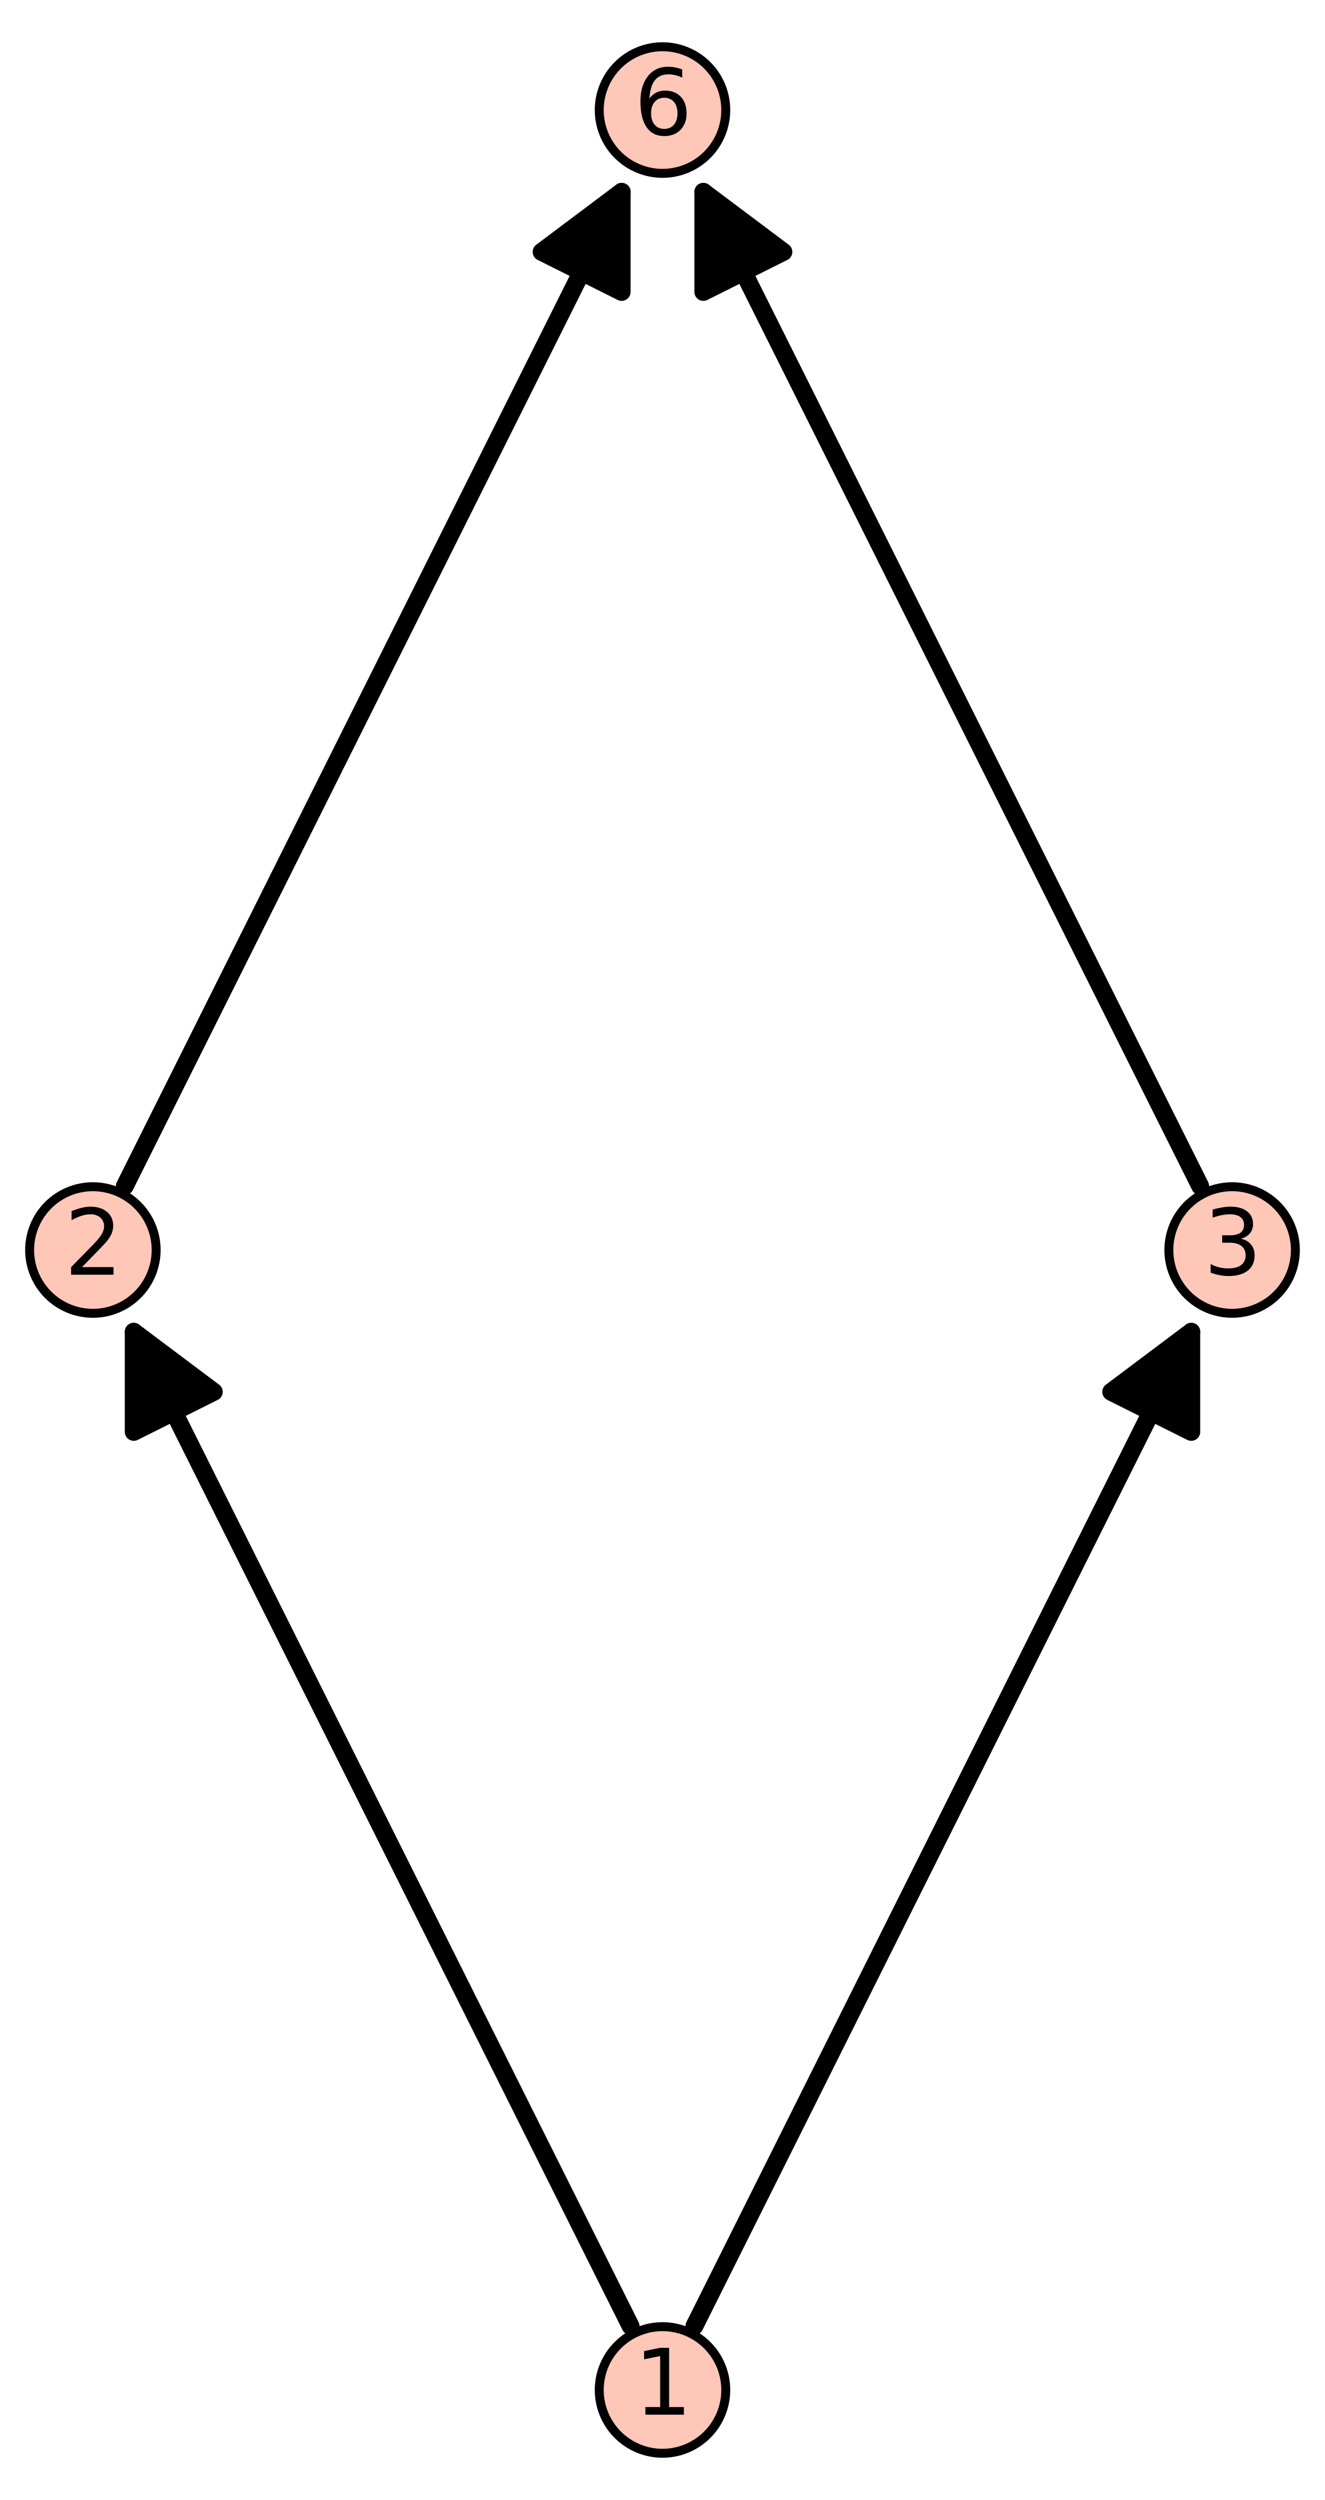 <?xml version="1.0" encoding="utf-8" standalone="no"?>
<!DOCTYPE svg PUBLIC "-//W3C//DTD SVG 1.1//EN"
  "http://www.w3.org/Graphics/SVG/1.1/DTD/svg11.dtd">
<svg xmlns:xlink="http://www.w3.org/1999/xlink" width="148.094pt" height="279.249pt" viewBox="0 0 148.094 279.249" xmlns="http://www.w3.org/2000/svg" version="1.1">
 <defs>
  <style type="text/css">*{stroke-linejoin: round; stroke-linecap: butt}</style>
 </defs>
 <g id="figure_1">
  <g id="patch_1">
   <path d="M 0 279.249 
L 148.094 279.249 
L 148.094 0 
L 0 0 
z
" style="fill: #ffffff"/>
  </g>
  <g id="axes_1">
   <g id="patch_2">
    <path d="M 7.835 272.049 
L 140.259 272.049 
L 140.259 7.2 
L 7.835 7.2 
z
" style="fill: #ffffff"/>
   </g>
   <g id="matplotlib.axis_1"/>
   <g id="matplotlib.axis_2"/>
   <g id="patch_3">
    <path d="M 70.478 259.818 
Q 42.213 203.288 14.948 148.759 
" clip-path="url(#p62c50b8332)" style="fill: none; stroke: #000000; stroke-width: 2; stroke-linecap: round"/>
    <path d="M 14.948 159.939 
L 14.948 148.759 
L 23.893 155.467 
L 14.948 159.939 
z
" clip-path="url(#p62c50b8332)" style="stroke: #000000; stroke-width: 2; stroke-linecap: round"/>
   </g>
   <g id="patch_4">
    <path d="M 77.616 259.818 
Q 105.881 203.288 133.145 148.759 
" clip-path="url(#p62c50b8332)" style="fill: none; stroke: #000000; stroke-width: 2; stroke-linecap: round"/>
    <path d="M 124.201 155.467 
L 133.145 148.759 
L 133.145 159.939 
L 124.201 155.467 
z
" clip-path="url(#p62c50b8332)" style="stroke: #000000; stroke-width: 2; stroke-linecap: round"/>
   </g>
   <g id="patch_5">
    <path d="M 13.95 132.486 
Q 42.215 75.957 69.48 21.428 
" clip-path="url(#p62c50b8332)" style="fill: none; stroke: #000000; stroke-width: 2; stroke-linecap: round"/>
    <path d="M 60.536 28.136 
L 69.48 21.428 
L 69.48 32.608 
L 60.536 28.136 
z
" clip-path="url(#p62c50b8332)" style="stroke: #000000; stroke-width: 2; stroke-linecap: round"/>
   </g>
   <g id="patch_6">
    <path d="M 134.143 132.486 
Q 105.879 75.957 78.614 21.428 
" clip-path="url(#p62c50b8332)" style="fill: none; stroke: #000000; stroke-width: 2; stroke-linecap: round"/>
    <path d="M 78.614 32.608 
L 78.614 21.428 
L 87.558 28.136 
L 78.614 32.608 
z
" clip-path="url(#p62c50b8332)" style="stroke: #000000; stroke-width: 2; stroke-linecap: round"/>
   </g>
   <g id="PathCollection_1">
    <defs>
     <path id="m76a89e1a74" d="M 0 7.071 
C 1.875 7.071 3.674 6.326 5 5 
C 6.326 3.674 7.071 1.875 7.071 0 
C 7.071 -1.875 6.326 -3.674 5 -5 
C 3.674 -6.326 1.875 -7.071 0 -7.071 
C -1.875 -7.071 -3.674 -6.326 -5 -5 
C -6.326 -3.674 -7.071 -1.875 -7.071 0 
C -7.071 1.875 -6.326 3.674 -5 5 
C -3.674 6.326 -1.875 7.071 0 7.071 
z
" style="stroke: #000000"/>
    </defs>
    <g>
     <use xlink:href="#m76a89e1a74" x="74.047" y="266.956" style="fill: #fec7b8; stroke: #000000"/>
     <use xlink:href="#m76a89e1a74" x="10.381" y="139.625" style="fill: #fec7b8; stroke: #000000"/>
     <use xlink:href="#m76a89e1a74" x="137.713" y="139.625" style="fill: #fec7b8; stroke: #000000"/>
     <use xlink:href="#m76a89e1a74" x="74.047" y="12.293" style="fill: #fec7b8; stroke: #000000"/>
    </g>
   </g>
   <g id="text_1">
    <!-- 1 -->
    <g transform="translate(70.866 269.715) scale(0.1 -0.1)">
     <defs>
      <path id="DejaVuSans-31" d="M 794 531 
L 1825 531 
L 1825 4091 
L 703 3866 
L 703 4441 
L 1819 4666 
L 2450 4666 
L 2450 531 
L 3481 531 
L 3481 0 
L 794 0 
L 794 531 
z
" transform="scale(0.016)"/>
     </defs>
     <use xlink:href="#DejaVuSans-31"/>
    </g>
   </g>
   <g id="text_2">
    <!-- 2 -->
    <g transform="translate(7.2 142.384) scale(0.1 -0.1)">
     <defs>
      <path id="DejaVuSans-32" d="M 1228 531 
L 3431 531 
L 3431 0 
L 469 0 
L 469 531 
Q 828 903 1448 1529 
Q 2069 2156 2228 2338 
Q 2531 2678 2651 2914 
Q 2772 3150 2772 3378 
Q 2772 3750 2511 3984 
Q 2250 4219 1831 4219 
Q 1534 4219 1204 4116 
Q 875 4013 500 3803 
L 500 4441 
Q 881 4594 1212 4672 
Q 1544 4750 1819 4750 
Q 2544 4750 2975 4387 
Q 3406 4025 3406 3419 
Q 3406 3131 3298 2873 
Q 3191 2616 2906 2266 
Q 2828 2175 2409 1742 
Q 1991 1309 1228 531 
z
" transform="scale(0.016)"/>
     </defs>
     <use xlink:href="#DejaVuSans-32"/>
    </g>
   </g>
   <g id="text_3">
    <!-- 3 -->
    <g transform="translate(134.531 142.384) scale(0.1 -0.1)">
     <defs>
      <path id="DejaVuSans-33" d="M 2597 2516 
Q 3050 2419 3304 2112 
Q 3559 1806 3559 1356 
Q 3559 666 3084 287 
Q 2609 -91 1734 -91 
Q 1441 -91 1130 -33 
Q 819 25 488 141 
L 488 750 
Q 750 597 1062 519 
Q 1375 441 1716 441 
Q 2309 441 2620 675 
Q 2931 909 2931 1356 
Q 2931 1769 2642 2001 
Q 2353 2234 1838 2234 
L 1294 2234 
L 1294 2753 
L 1863 2753 
Q 2328 2753 2575 2939 
Q 2822 3125 2822 3475 
Q 2822 3834 2567 4026 
Q 2313 4219 1838 4219 
Q 1578 4219 1281 4162 
Q 984 4106 628 3988 
L 628 4550 
Q 988 4650 1302 4700 
Q 1616 4750 1894 4750 
Q 2613 4750 3031 4423 
Q 3450 4097 3450 3541 
Q 3450 3153 3228 2886 
Q 3006 2619 2597 2516 
z
" transform="scale(0.016)"/>
     </defs>
     <use xlink:href="#DejaVuSans-33"/>
    </g>
   </g>
   <g id="text_4">
    <!-- 6 -->
    <g transform="translate(70.866 15.053) scale(0.1 -0.1)">
     <defs>
      <path id="DejaVuSans-36" d="M 2113 2584 
Q 1688 2584 1439 2293 
Q 1191 2003 1191 1497 
Q 1191 994 1439 701 
Q 1688 409 2113 409 
Q 2538 409 2786 701 
Q 3034 994 3034 1497 
Q 3034 2003 2786 2293 
Q 2538 2584 2113 2584 
z
M 3366 4563 
L 3366 3988 
Q 3128 4100 2886 4159 
Q 2644 4219 2406 4219 
Q 1781 4219 1451 3797 
Q 1122 3375 1075 2522 
Q 1259 2794 1537 2939 
Q 1816 3084 2150 3084 
Q 2853 3084 3261 2657 
Q 3669 2231 3669 1497 
Q 3669 778 3244 343 
Q 2819 -91 2113 -91 
Q 1303 -91 875 529 
Q 447 1150 447 2328 
Q 447 3434 972 4092 
Q 1497 4750 2381 4750 
Q 2619 4750 2861 4703 
Q 3103 4656 3366 4563 
z
" transform="scale(0.016)"/>
     </defs>
     <use xlink:href="#DejaVuSans-36"/>
    </g>
   </g>
  </g>
 </g>
 <defs>
  <clipPath id="p62c50b8332">
   <rect x="7.835" y="7.2" width="132.425" height="264.849"/>
  </clipPath>
 </defs>
</svg>
